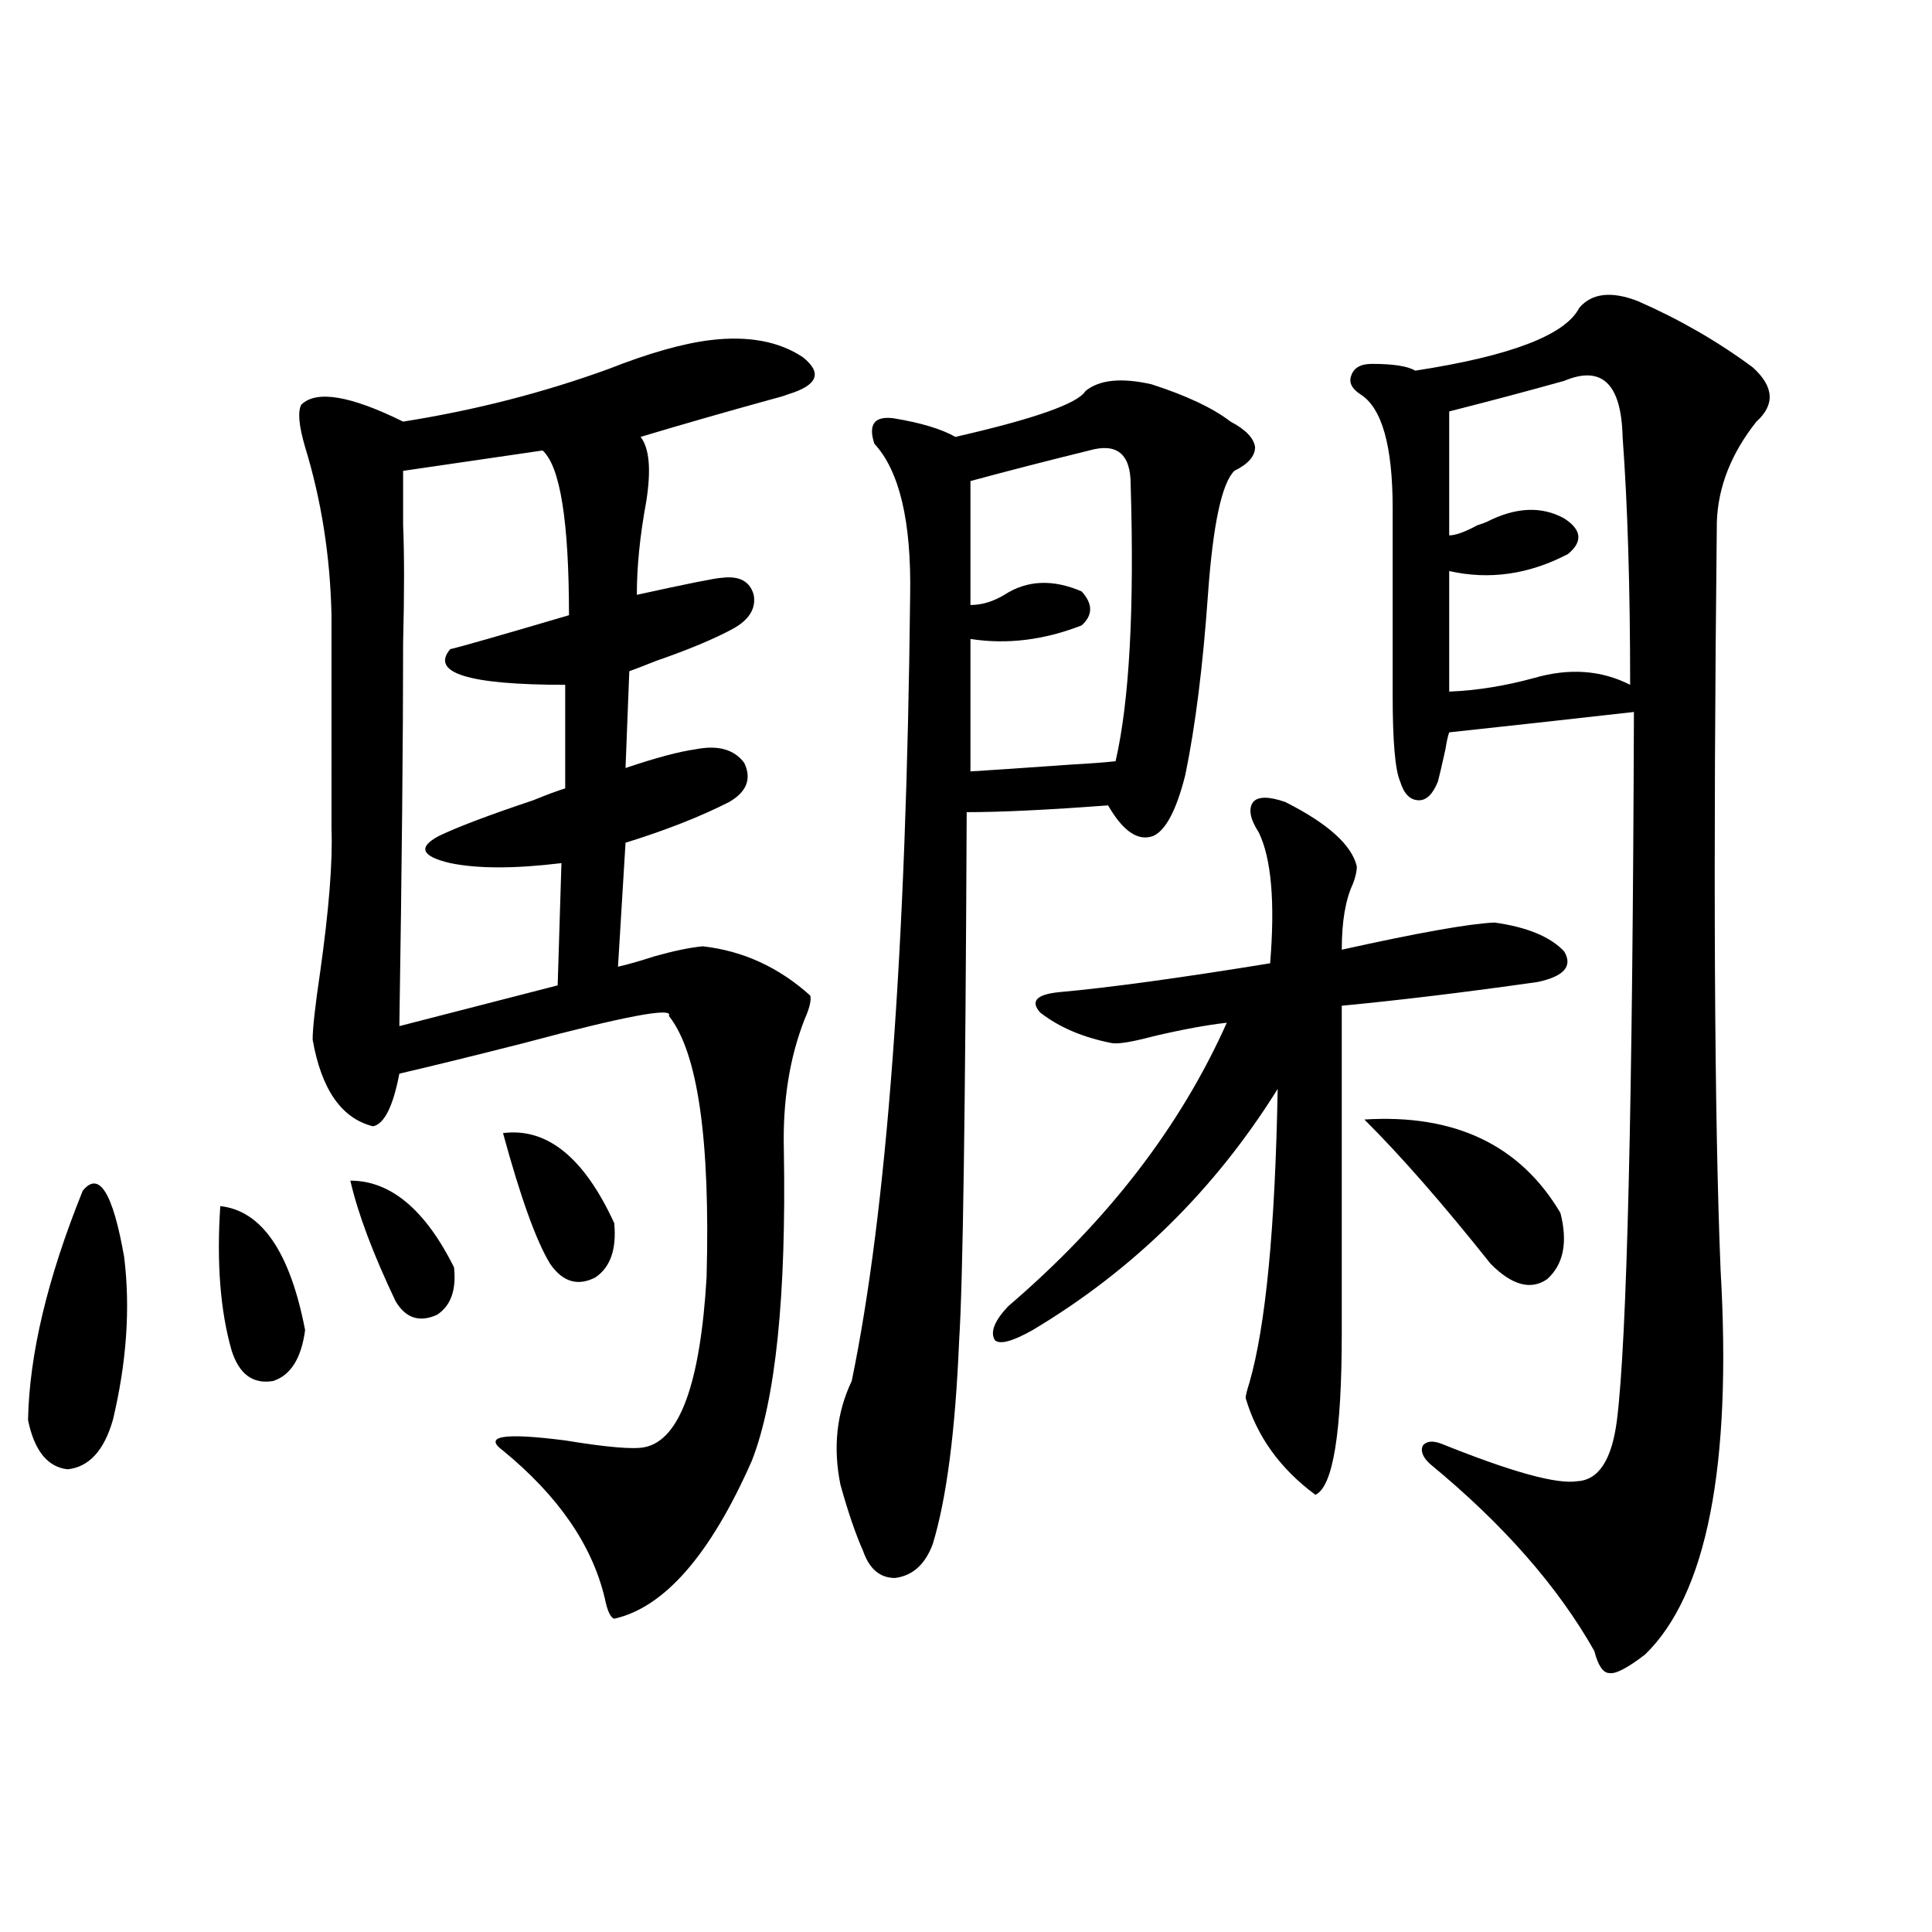 <?xml version="1.0" encoding="utf-8"?>
<!-- Generator: Adobe Illustrator 16.0.0, SVG Export Plug-In . SVG Version: 6.00 Build 0)  -->
<!DOCTYPE svg PUBLIC "-//W3C//DTD SVG 1.1//EN" "http://www.w3.org/Graphics/SVG/1.1/DTD/svg11.dtd">
<svg version="1.1" id="图层_1" xmlns="http://www.w3.org/2000/svg" xmlns:xlink="http://www.w3.org/1999/xlink" x="0px" y="0px"
	 width="1000px" height="1000px" viewBox="0 0 1000 1000" enable-background="new 0 0 1000 1000" xml:space="preserve">
<path d="M42.804,616.371c8.445-10.547,15.609,0.879,21.463,34.277c3.247,26.367,1.296,54.492-5.854,84.375
	c-4.558,15.82-12.362,24.321-23.414,25.488c-10.411-1.167-17.24-9.668-20.487-25.488C15.152,701.048,24.588,661.497,42.804,616.371z
	 M114.021,624.281c21.463,2.349,36.097,23.73,43.901,64.16c-1.951,14.653-7.484,23.442-16.585,26.367
	c-10.411,1.758-17.561-3.516-21.463-15.82C114.021,678.485,112.07,653.587,114.021,624.281z M367.674,176.039
	c19.512-2.335,35.441,0.591,47.804,8.789c10.396,8.212,7.805,14.653-7.805,19.336c-1.311,0.591-4.237,1.47-8.78,2.637
	c-23.414,6.454-45.853,12.896-67.315,19.336c4.543,5.864,5.519,17.001,2.927,33.398c-3.262,17.578-4.878,33.7-4.878,48.34
	c26.661-5.851,41.295-8.789,43.901-8.789c9.101-1.167,14.634,1.758,16.585,8.789c1.296,7.031-2.286,12.896-10.731,17.578
	c-9.756,5.273-23.094,10.849-39.999,16.699c-5.854,2.349-10.411,4.106-13.658,5.273l-1.951,50.098
	c15.609-5.273,27.637-8.487,36.097-9.668c11.707-2.335,20.152,0,25.365,7.031c3.902,8.212,1.296,14.941-7.805,20.215
	c-14.969,7.622-32.85,14.653-53.657,21.094l-3.902,64.16c5.198-1.167,11.372-2.925,18.536-5.273
	c10.396-2.925,18.856-4.683,25.365-5.273c20.808,2.349,39.344,10.849,55.608,25.488c0.641,2.349-0.335,6.454-2.927,12.305
	c-7.805,19.927-11.387,42.489-10.731,67.676c1.296,75.586-4.237,129.199-16.585,160.84c-21.463,48.642-45.212,75.874-71.218,81.738
	c-1.951-0.591-3.582-4.106-4.878-10.547c-6.509-27.534-24.069-53.022-52.682-76.465c-10.411-7.608,0.32-9.366,32.194-5.273
	c21.463,3.516,35.121,4.696,40.975,3.516c18.201-3.516,28.933-32.808,32.194-87.891c1.951-71.479-4.558-116.593-19.512-135.352
	c2.592-4.683-22.438,0-75.12,14.063c-25.365,6.454-46.828,11.728-64.389,15.82c-3.262,17.001-7.805,26.079-13.658,27.246
	c-16.265-4.093-26.676-19.034-31.219-44.824c0-5.851,1.296-17.578,3.902-35.156c4.543-32.218,6.494-56.827,5.854-73.828V318.422
	c-0.655-30.46-5.213-59.464-13.658-87.012c-3.262-11.124-3.902-18.457-1.951-21.973c7.805-7.608,25.365-4.683,52.682,8.789
	c37.072-5.851,72.514-14.941,106.339-27.246C335.8,182.782,353.36,177.797,367.674,176.039z M181.337,611.098
	c20.808,0,38.688,14.941,53.657,44.824c1.296,11.728-1.631,19.927-8.78,24.609c-9.115,4.106-16.265,1.758-21.463-7.031
	C193.044,648.891,185.239,628.099,181.337,611.098z M280.847,233.168l-72.193,10.547c0,2.938,0,12.305,0,28.125
	c0.641,15.243,0.641,35.458,0,60.645c0,49.81-0.655,116.016-1.951,198.633l81.949-21.094l1.951-63.281
	c-24.069,2.938-43.261,2.938-57.56,0c-14.969-3.516-16.92-8.198-5.854-14.063c9.756-4.683,26.006-10.835,48.779-18.457
	c7.149-2.925,12.683-4.972,16.585-6.152v-53.613c-50.09,0-69.922-6.152-59.511-18.457c5.198-1.167,25.686-7.031,61.462-17.578
	C294.505,269.794,289.947,241.38,280.847,233.168z M260.359,586.488c22.759-2.925,41.95,12.606,57.56,46.582
	c1.296,13.485-1.951,22.852-9.756,28.125c-9.115,4.696-16.92,2.349-23.414-7.031C277.585,642.45,269.46,619.887,260.359,586.488z
	 M595.961,198.891c18.201,5.864,31.859,12.305,40.975,19.336c7.805,4.106,12.027,8.501,12.683,13.184
	c0,4.696-3.582,8.789-10.731,12.305c-6.509,6.454-11.066,27.837-13.658,64.16c-2.606,36.914-6.509,67.978-11.707,93.164
	c-4.558,18.169-10.091,28.716-16.585,31.641c-7.805,2.938-15.609-2.335-23.414-15.82c-31.219,2.349-55.608,3.516-73.169,3.516
	c-0.655,152.353-1.951,243.457-3.902,273.34c-1.951,46.884-6.509,82.04-13.658,105.469c-3.902,10.547-10.411,16.397-19.512,17.578
	c-7.805,0-13.338-4.683-16.585-14.063c-3.902-8.789-7.805-20.215-11.707-34.277c-3.902-19.336-1.951-37.202,5.854-53.613
	c18.201-87.891,28.292-223.53,30.243-406.934c0.641-38.081-5.533-64.16-18.536-78.223c-3.262-9.956,0-14.351,9.756-13.184
	c14.299,2.349,25.03,5.575,32.194,9.668c40.975-9.366,63.413-17.276,67.315-23.73C568.965,196.556,580.352,195.375,595.961,198.891z
	 M563.767,233.168c-21.463,5.273-41.95,10.547-61.462,15.82v64.16c5.854,0,11.707-1.758,17.561-5.273
	c11.707-7.608,25.03-8.198,39.999-1.758c5.854,6.454,5.854,12.305,0,17.578c-19.512,7.622-38.703,9.97-57.56,7.031v68.555
	c9.756-0.577,26.981-1.758,51.706-3.516c10.396-0.577,18.201-1.167,23.414-1.758c7.149-31.05,9.756-78.8,7.805-143.262
	C585.229,234.926,578.065,229.075,563.767,233.168z M665.228,415.102c22.104,11.138,34.466,22.274,37.072,33.398
	c0,2.349-0.655,5.273-1.951,8.789c-3.902,8.212-5.854,19.638-5.854,34.277c39.664-8.789,66.005-13.472,79.022-14.063
	c16.905,2.349,28.933,7.333,36.097,14.941c4.543,7.622,0,12.896-13.658,15.82c-37.072,5.273-70.897,9.38-101.461,12.305v169.629
	c0,51.567-4.558,79.403-13.658,83.496c-18.216-13.472-30.243-30.171-36.097-50.098c0-1.167,0.641-3.804,1.951-7.91
	c8.445-29.292,13.323-79.98,14.634-152.051c-32.529,52.157-74.8,93.755-126.826,124.805c-10.411,5.864-16.92,7.622-19.512,5.273
	c-2.606-4.093-0.335-9.956,6.829-17.578c51.371-43.945,89.099-92.862,113.168-146.777c-10.411,1.181-23.094,3.516-38.048,7.031
	c-11.066,2.938-18.216,4.106-21.463,3.516c-14.969-2.925-27.316-8.198-37.072-15.82c-5.213-5.851-1.951-9.366,9.756-10.547
	c26.006-2.335,62.438-7.319,109.266-14.941c2.592-31.641,0.641-54.19-5.854-67.676c-4.558-7.031-5.533-12.305-2.927-15.82
	C651.234,412.177,656.768,412.177,665.228,415.102z M847.662,155.824c21.463,9.38,41.295,20.806,59.511,34.277
	c11.052,9.97,11.707,19.336,1.951,28.125c-13.018,16.411-19.847,33.7-20.487,51.855c-1.951,179.297-1.311,308.496,1.951,387.598
	c5.854,101.376-7.164,167.569-39.023,198.633c-9.115,7.031-15.289,10.245-18.536,9.668c-3.262,0-5.854-3.817-7.805-11.426
	c-18.871-33.398-47.163-65.616-84.876-96.68c-3.902-3.516-5.213-6.729-3.902-9.668c1.951-2.335,5.198-2.637,9.756-0.879
	c36.417,14.653,59.831,21.094,70.242,19.336c11.052-0.577,17.881-11.124,20.487-31.641c5.198-41.597,8.125-163.765,8.78-366.504
	c-36.432,4.106-68.291,7.622-95.607,10.547c-0.655,1.758-1.311,4.696-1.951,8.789c-1.951,8.789-3.262,14.364-3.902,16.699
	c-2.606,6.454-5.854,9.668-9.756,9.668c-4.558,0-7.805-3.214-9.756-9.668c-2.606-5.851-3.902-20.792-3.902-44.824v-96.68
	c0-32.218-5.533-51.855-16.585-58.887c-4.558-2.925-6.188-6.152-4.878-9.668c1.296-4.093,4.878-6.152,10.731-6.152
	c11.052,0,18.536,1.181,22.438,3.516c49.42-7.608,77.712-18.457,84.876-32.52C823.913,151.731,834.004,150.551,847.662,155.824z
	 M706.202,579.457c46.828-2.925,80.639,13.184,101.461,48.34c3.902,15.243,1.616,26.669-6.829,34.277
	c-8.46,5.864-18.216,3.228-29.268-7.91C746.842,623.114,725.059,598.216,706.202,579.457z M809.614,197.133
	c-18.871,5.273-38.703,10.547-59.511,15.82v64.16c3.247,0,8.125-1.758,14.634-5.273c1.951-0.577,3.567-1.167,4.878-1.758
	c14.954-7.608,28.292-8.198,39.999-1.758c9.101,5.864,9.756,12.017,1.951,18.457c-20.167,10.547-40.654,13.485-61.462,8.789v62.402
	c14.299-0.577,28.933-2.925,43.901-7.031c18.201-5.273,34.786-4.093,49.755,3.516c0-50.386-1.311-93.164-3.902-128.32
	C839.202,198.603,829.126,188.935,809.614,197.133z"/>
</svg>
